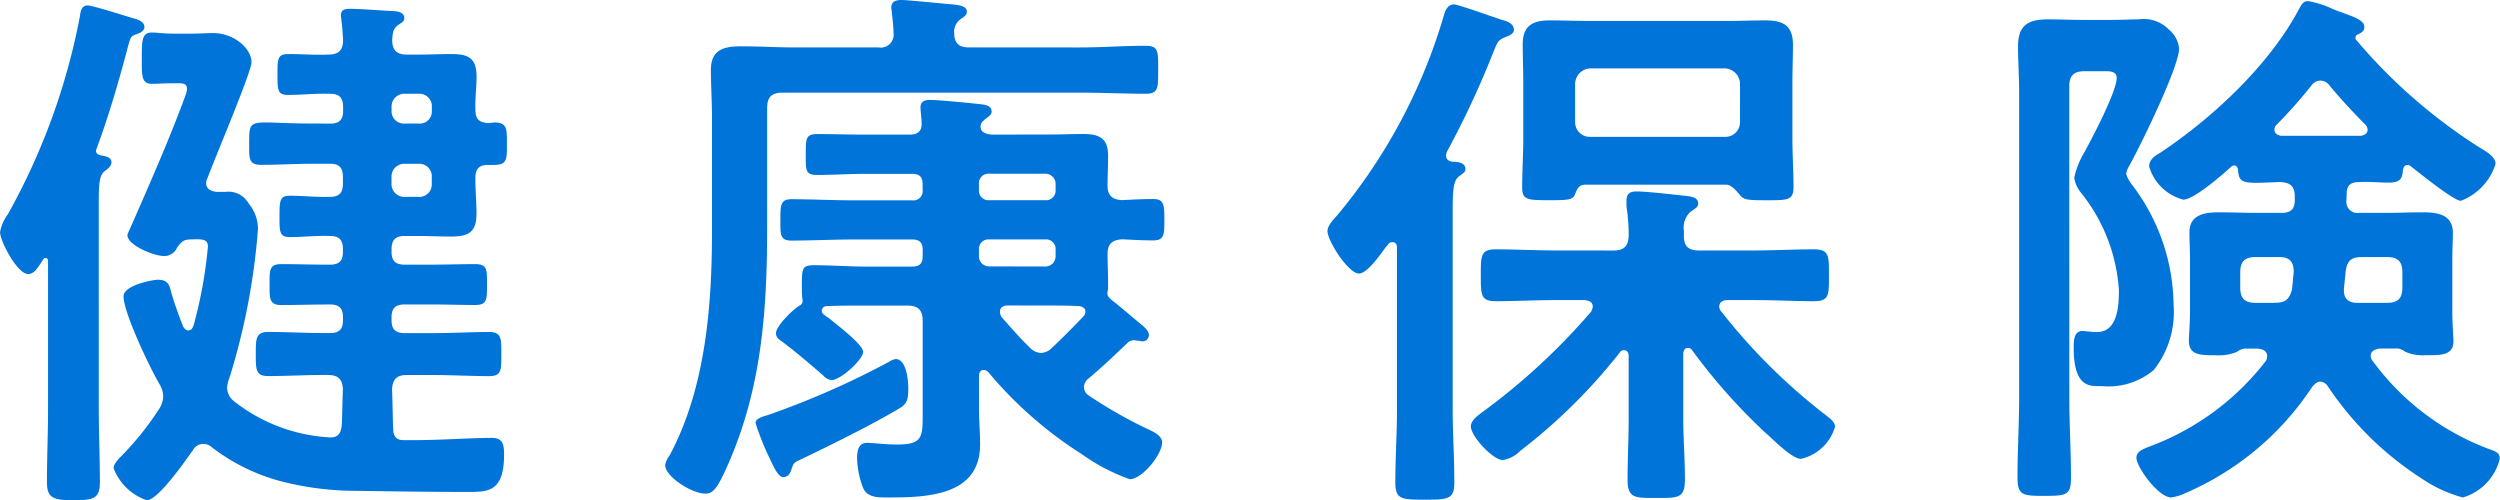 <svg xmlns="http://www.w3.org/2000/svg" width="163.188" height="32.651" viewBox="0 0 163.188 32.651">
  <path id="Path_17095" data-name="Path 17095" d="M7.668,14.84c-.18-.036-.36-.108-.36-.324,0-.036.036-.072.036-.108C8.136,12.284,8.856,9.8,9.432,7.6c.144-.54.216-.576.54-.684.216-.072.5-.216.5-.468,0-.36-.468-.5-.756-.576-.5-.144-2.628-.828-2.952-.828-.4,0-.468.4-.5.684a42.782,42.782,0,0,1-4.716,12.96,2.756,2.756,0,0,0-.5,1.152c0,.576,1.116,2.736,1.836,2.736.4,0,.612-.4.972-.936a.166.166,0,0,1,.18-.108c.108,0,.144.108.144.216V31.4c0,1.584-.072,3.168-.072,4.752,0,1.044.4,1.188,1.764,1.188,1.332,0,1.692-.144,1.692-1.188,0-1.584-.072-3.168-.072-4.752V17.792c0-1.044.036-1.656.36-1.908.18-.144.468-.324.468-.612C8.316,14.948,7.92,14.876,7.668,14.84Zm19.8-2.088a.8.8,0,0,1-.864-.828v-.252a.832.832,0,0,1,.864-.864h.9a.812.812,0,0,1,.864.864v.252a.785.785,0,0,1-.864.828ZM26.6,16.244a.832.832,0,0,1,.864-.864h.9a.812.812,0,0,1,.864.864v.432a.812.812,0,0,1-.864.864h-.9a.832.832,0,0,1-.864-.864Zm-5.112-3.492c-1.512,0-2.484-.072-3.1-.072-1.08,0-1.08.216-1.08,1.4,0,.972-.036,1.368.792,1.368,1.116,0,2.268-.072,3.384-.072h1.116c.576,0,.828.252.828.864v.432c0,.612-.252.864-.828.864-.864.036-1.764-.072-2.628-.072-.648,0-.684.288-.684,1.332s0,1.368.684,1.368c.864,0,1.728-.108,2.628-.072.576,0,.828.252.828.864v.18c0,.576-.252.828-.828.828h-.216c-.972,0-1.98-.036-2.988-.036-.792,0-.756.432-.756,1.332S18.612,24.6,19.4,24.6c1.008,0,2.016-.036,2.988-.036h.216c.576,0,.828.252.828.828V25.6c0,.576-.252.828-.828.828h-.4c-1.224,0-2.448-.072-3.636-.072-.828,0-.828.432-.828,1.44,0,1.044,0,1.44.828,1.44,1.188,0,2.412-.072,3.636-.072h.216c.684,0,.972.252,1.008.936-.036.756-.036,1.512-.072,2.268-.036.612-.252.936-.9.864a11.062,11.062,0,0,1-6.12-2.34,1.18,1.18,0,0,1-.468-.9,1.892,1.892,0,0,1,.144-.612,43.651,43.651,0,0,0,1.872-9.756,2.617,2.617,0,0,0-.612-1.656,1.506,1.506,0,0,0-1.512-.756h-.576c-.36-.036-.684-.18-.684-.576a.678.678,0,0,1,.072-.288l.324-.828C15.7,13.508,17.46,9.3,17.46,8.756c0-.936-1.188-1.908-2.484-1.908-.468,0-.936.036-1.4.036H12.348c-.648,0-1.008-.072-1.4-.072-.648,0-.648.54-.648,1.692,0,1.08-.036,1.656.648,1.656.4,0,.72-.036,1.4-.036h.4c.252,0,.5.036.5.36a1.279,1.279,0,0,1-.072.36c-.9,2.484-2.16,5.4-3.528,8.5-.036.108-.288.612-.288.684,0,.684,1.764,1.368,2.34,1.368a.9.9,0,0,0,.9-.54c.288-.4.432-.54.936-.54.756-.036,1.08,0,1.08.468a29.272,29.272,0,0,1-.936,5.148c-.072.18-.144.324-.36.324-.144,0-.252-.144-.324-.252-.288-.756-.576-1.512-.792-2.3-.108-.432-.216-.756-.864-.756-.324,0-2.232.36-2.232,1.08,0,1.08,1.728,4.68,2.34,5.724a1.6,1.6,0,0,1,.252.828,1.677,1.677,0,0,1-.216.72A19.4,19.4,0,0,1,9,34.424c-.216.216-.54.54-.54.828a3.545,3.545,0,0,0,2.16,2.088c.756,0,2.556-2.628,3.024-3.276a.758.758,0,0,1,.648-.4.818.818,0,0,1,.576.216,12.766,12.766,0,0,0,4.428,2.2,19.749,19.749,0,0,0,5.04.648c2.412.036,4.788.072,7.2.072,1.332,0,2.412.036,2.412-2.448,0-.684-.108-1.08-.792-1.08-1.548,0-3.744.18-5.8.144-.5,0-.648-.324-.648-.756-.036-.864-.036-1.692-.072-2.556.036-.684.324-.936.972-.936H29.34c1.224,0,2.412.072,3.636.072.828,0,.792-.432.792-1.44,0-.972.036-1.44-.792-1.44-1.188,0-2.412.072-3.636.072H27.468c-.612,0-.864-.252-.864-.828v-.216c0-.576.252-.828.864-.828h1.62c.972,0,1.98.036,2.988.036.792,0,.756-.4.756-1.368,0-.9.036-1.3-.756-1.3-1.008,0-2.016.036-2.988.036h-1.62c-.612,0-.864-.252-.864-.828v-.18c0-.612.252-.864.864-.864h.864c.72,0,1.44.036,2.16.036,1.152,0,1.656-.288,1.656-1.512,0-.72-.072-1.476-.072-2.2V16.28c0-.576.252-.828.828-.828h.4c.864,0,.828-.4.828-1.368,0-.936.036-1.4-.792-1.4-.144,0-.288.036-.432.036-.576-.036-.828-.252-.828-.828-.036-.756.072-1.476.072-2.2,0-1.224-.54-1.476-1.656-1.476-.72,0-1.44.036-2.16.036h-.72c-.648,0-.972-.252-.972-.972.036-.4.036-.684.36-.936.252-.18.432-.252.432-.468,0-.432-.54-.468-.864-.468-.648-.036-2.052-.144-2.664-.144-.324,0-.612.036-.612.432,0,.108.036.252.036.36.072.432.072.828.108,1.224,0,.72-.324.972-.972.972-.864.036-1.728-.036-2.592-.036-.72,0-.72.324-.72,1.3,0,1.044,0,1.368.684,1.368.936,0,1.836-.108,2.772-.072.576,0,.828.252.828.864v.252c0,.576-.252.828-.828.828ZM59.508,28.124a1.109,1.109,0,0,0-.432.18,54.619,54.619,0,0,1-7.848,3.456c-.324.108-.864.216-.864.54a16.652,16.652,0,0,0,.936,2.34c.252.54.54,1.188.864,1.188s.468-.252.54-.5c.144-.4.108-.432.684-.684,1.872-.9,4.716-2.3,6.444-3.348.468-.288.5-.684.5-1.224C60.336,29.564,60.228,28.124,59.508,28.124Zm9.72-3.492c.756,0,1.512,0,2.268.036.18.036.4.108.4.36a.479.479,0,0,1-.108.288c-.684.72-1.4,1.44-2.124,2.124a1.053,1.053,0,0,1-.684.288,1.071,1.071,0,0,1-.72-.36c-.648-.612-1.224-1.3-1.836-1.98a.7.7,0,0,1-.108-.36c0-.288.252-.4.5-.4Zm-3.6-6.876a.625.625,0,0,1-.684-.684v-.36a.625.625,0,0,1,.684-.684h3.636a.662.662,0,0,1,.684.684v.36a.625.625,0,0,1-.684.684Zm0,4.32a.662.662,0,0,1-.684-.684V21a.625.625,0,0,1,.684-.684h3.636a.625.625,0,0,1,.684.684v.4a.662.662,0,0,1-.684.684Zm-4.356,9.36c0,1.764.072,2.268-1.692,2.268-.756,0-1.548-.108-1.944-.108-.576,0-.648.576-.648,1.008a5.846,5.846,0,0,0,.4,1.944c.288.648,1.044.612,1.656.612,2.52,0,5.976-.108,5.976-3.456,0-.792-.072-1.584-.072-2.376V29.24c0-.18.072-.4.288-.4a.391.391,0,0,1,.324.144,26.338,26.338,0,0,0,6.12,5.364,12.8,12.8,0,0,0,3.1,1.62c.828,0,2.124-1.62,2.124-2.412,0-.36-.432-.612-.72-.756a29.62,29.62,0,0,1-4.032-2.268.714.714,0,0,1-.36-.576.793.793,0,0,1,.324-.576c.936-.792,1.62-1.44,2.484-2.268a.634.634,0,0,1,.468-.216c.072,0,.216.036.288.036s.18.036.216.036a.419.419,0,0,0,.468-.4c0-.324-.4-.612-.612-.792-.612-.5-1.224-1.044-1.872-1.548-.18-.18-.252-.252-.216-.5a1.753,1.753,0,0,0,.036-.432c0-.684-.036-1.368-.036-2.052,0-.648.324-.9.972-.936.684.036,1.332.072,2.016.072.72,0,.72-.4.72-1.332s0-1.368-.72-1.368c-.684,0-1.368.036-2.052.072-.648-.036-.936-.324-.936-.936,0-.648.036-1.3.036-1.98,0-1.08-.54-1.4-1.584-1.4-.828,0-1.692.036-2.556.036H65.844c-.324,0-.792-.108-.792-.5a.5.5,0,0,1,.108-.324l.18-.18c.252-.18.432-.288.432-.5,0-.36-.36-.432-.648-.468-.612-.072-2.772-.288-3.348-.288-.36,0-.648.072-.648.5,0,.144.072.756.072.972.036.576-.252.792-.792.792H57.564c-1.08,0-2.124-.036-3.168-.036-.756,0-.756.288-.756,1.3,0,1.044-.036,1.368.72,1.368,1.08,0,2.124-.072,3.2-.072h3.024c.5,0,.684.216.684.684v.36a.6.6,0,0,1-.684.684H56.736c-1.332,0-2.7-.072-4.032-.072-.72,0-.72.4-.72,1.332,0,.972-.036,1.368.72,1.368,1.332,0,2.7-.072,4.032-.072h3.852c.5,0,.684.216.684.684v.4c0,.5-.216.684-.684.684h-3.24C56.3,22.076,55.224,22,54.18,22c-.828,0-.792.252-.792,1.512a4.825,4.825,0,0,0,.036.72.341.341,0,0,1-.18.4c-.4.216-1.548,1.332-1.548,1.8,0,.288.216.432.432.576,1.08.828,1.656,1.332,2.664,2.2a.806.806,0,0,0,.54.288c.576,0,2.052-1.332,2.052-1.836,0-.432-1.332-1.476-2.088-2.088-.18-.144-.36-.252-.432-.324a.321.321,0,0,1-.18-.288.315.315,0,0,1,.324-.288c.792-.036,1.548-.036,2.34-.036h2.916c.72,0,1.008.288,1.008,1.008ZM52.92,7.784c-1.152,0-2.3-.072-3.492-.072-1.152,0-1.98.216-1.98,1.548,0,1.044.072,2.052.072,3.1V19.7c0,4.9-.4,10.3-2.772,14.724a1.575,1.575,0,0,0-.288.612c0,.756,1.728,1.872,2.628,1.872.5,0,.792-.288,1.62-2.232,2.088-4.932,2.412-9.9,2.412-15.192v-7.74c0-.72.288-1.008,1.008-1.008h19.44c1.44,0,2.844.072,4.248.072.828,0,.828-.324.828-1.548s.036-1.584-.828-1.584c-1.4,0-2.808.108-4.248.108H64.3c-.684,0-.972-.288-.972-.972a1,1,0,0,1,.36-.828c.288-.216.468-.288.468-.54,0-.4-.648-.432-.936-.468-.468-.036-2.952-.288-3.312-.288s-.684.072-.684.5c0,.108.036.216.036.324.036.36.108.936.108,1.3a.845.845,0,0,1-.972.972ZM91.368,21a4.133,4.133,0,0,1,.288-.36.292.292,0,0,1,.288-.144c.216,0,.288.18.288.36V31.4c0,1.584-.108,3.168-.108,4.752,0,1.116.36,1.152,1.908,1.152,1.584,0,1.944-.036,1.944-1.152,0-1.584-.108-3.168-.108-4.752V18.512c0-1.368.036-2.016.4-2.3.324-.252.432-.288.432-.5,0-.432-.576-.468-.864-.468-.216-.036-.4-.144-.4-.4,0-.072.036-.144.036-.216A58.54,58.54,0,0,0,98.5,8.144c.288-.684.288-.828.828-1.044.216-.072.54-.216.54-.468,0-.4-.468-.576-.792-.648-.432-.144-2.88-1.008-3.1-1.008-.432,0-.576.36-.684.72a36.217,36.217,0,0,1-6.948,13.032c-.252.288-.648.684-.648,1.044,0,.648,1.368,2.772,2.052,2.772C90.216,22.544,90.936,21.608,91.368,21Zm11.232.036c-1.3,0-2.628-.072-3.924-.072-.972,0-.972.4-.972,1.692s0,1.692.972,1.692c1.3,0,2.628-.072,3.924-.072h1.872c.288.036.54.108.54.432a.86.86,0,0,1-.108.324,42.209,42.209,0,0,1-7.092,6.552c-.288.216-.756.54-.756.936,0,.648,1.44,2.2,2.088,2.2A2.127,2.127,0,0,0,100.3,34.1a36.4,36.4,0,0,0,6.48-6.408.292.292,0,0,1,.288-.144c.216,0,.288.216.288.36v4.1c0,1.332-.072,2.664-.072,3.96,0,1.26.468,1.224,1.872,1.224,1.44,0,1.872.036,1.872-1.224,0-1.332-.108-2.628-.108-3.96V27.728c.036-.144.072-.324.288-.324a.292.292,0,0,1,.288.144,38.457,38.457,0,0,0,4.68,5.292c.108.108.252.216.4.36.612.576,1.548,1.44,2.016,1.44a3,3,0,0,0,2.232-2.088c0-.324-.324-.54-.54-.72a38.444,38.444,0,0,1-6.876-6.8.536.536,0,0,1-.144-.324c0-.324.288-.432.54-.432h1.728c1.332,0,2.628.072,3.924.072,1.008,0,.972-.432.972-1.692,0-1.224.036-1.692-.972-1.692-1.3,0-2.592.072-3.924.072h-3.6c-.648,0-.972-.252-.972-.936v-.36a1.377,1.377,0,0,1,.432-1.224c.288-.216.5-.288.5-.54,0-.5-.648-.468-1.152-.54-.684-.072-2.232-.252-2.88-.252-.4,0-.648.144-.648.576v.4a11.78,11.78,0,0,1,.144,1.944c-.036.684-.324.936-1.008.936Zm12.024-8.388a.954.954,0,0,1-1.008.972h-8.748a.954.954,0,0,1-1.008-.972V10.16a1.03,1.03,0,0,1,1.008-1.008h8.748a1.03,1.03,0,0,1,1.008,1.008Zm.036,4.824c.252.252.432.288,1.692.288,1.4,0,1.764,0,1.764-.864,0-1.044-.072-2.088-.072-3.132V10.088c0-.828.036-1.656.036-2.484,0-1.26-.648-1.584-1.8-1.584-.864,0-1.728.036-2.592.036h-8.856c-.864,0-1.728-.036-2.628-.036-1.08,0-1.764.324-1.764,1.548,0,.828.036,1.692.036,2.52V13.76c0,1.044-.072,2.124-.072,3.168,0,.828.36.828,1.836.828,1.26,0,1.476-.036,1.62-.4s.252-.612.684-.612h9.216C114.12,16.784,114.444,17.216,114.66,17.468Zm21.456-7.128c0-.72.288-1.008,1.008-1.008h1.332c.288,0,.756,0,.756.432,0,.9-1.584,3.888-2.088,4.824a5.576,5.576,0,0,0-.684,1.692,1.983,1.983,0,0,0,.432.972,11.314,11.314,0,0,1,2.484,6.372c0,1.008-.072,2.736-1.44,2.736-.324,0-.792-.072-.936-.072-.576,0-.576.684-.576,1.08,0,2.664,1.08,2.52,1.836,2.52a4.6,4.6,0,0,0,3.384-1.044,6.081,6.081,0,0,0,1.3-4.284,13.135,13.135,0,0,0-2.736-7.848,2.1,2.1,0,0,1-.36-.684,1.42,1.42,0,0,1,.216-.54c.72-1.3,3.24-6.444,3.24-7.632a1.8,1.8,0,0,0-.648-1.224,2.289,2.289,0,0,0-1.98-.684c-.468,0-1.08.036-1.872.036h-1.728c-.756,0-1.548-.036-2.34-.036-1.3,0-1.944.4-1.944,1.764,0,1.008.072,1.98.072,2.952v19.98c0,1.728-.108,3.456-.108,5.184,0,1.188.324,1.224,1.728,1.224,1.44,0,1.764-.036,1.764-1.152,0-1.764-.108-3.492-.108-5.256Zm16.992-.072c.648.792,1.584,1.8,2.34,2.556a.536.536,0,0,1,.144.324c0,.252-.216.36-.432.4h-5.22c-.216-.036-.432-.144-.432-.4a.44.44,0,0,1,.144-.324,31.029,31.029,0,0,0,2.268-2.556.747.747,0,0,1,.612-.324A.793.793,0,0,1,153.108,10.268Zm1.8,14.184c-.5,0-.864-.216-.864-.792v-.144l.108-1.044c.072-.72.324-1.008,1.044-1.008h1.656c.72,0,1.008.288,1.008,1.008v.972c0,.72-.288,1.008-1.008,1.008Zm-4.248-.9c-.18.72-.468.9-1.188.9h-1.188c-.72,0-1.008-.288-1.008-1.008v-.972c0-.72.288-1.008,1.008-1.008h1.548c.648,0,.936.288.936.972Zm3.564-6.228c0-.54.252-.756.828-.756.648-.036,1.26.036,1.908.036.756,0,.9-.252.936-.828.036-.18.108-.324.324-.324a.311.311,0,0,1,.216.108c.468.36,2.772,2.232,3.24,2.232a3.785,3.785,0,0,0,2.268-2.412c0-.468-.648-.828-1.008-1.044a35.262,35.262,0,0,1-8.1-7.056c-.036-.036-.036-.072-.036-.144a.228.228,0,0,1,.18-.216c.216-.108.4-.216.4-.468,0-.468-.756-.684-1.512-.972a5.66,5.66,0,0,1-.648-.252A6.228,6.228,0,0,0,151.7,4.76c-.324,0-.432.252-.576.5-1.944,3.672-5.652,7.128-9.072,9.4-.36.216-.72.432-.72.9a3.145,3.145,0,0,0,2.232,2.16c.684,0,2.592-1.656,3.132-2.16.072-.036.108-.072.18-.072.144,0,.216.108.252.252.072.972.288.936,2.736.828.432.036.972.072.972.936v.252c0,.576-.252.828-.864.828h-1.584c-.828,0-1.656-.036-2.52-.036-.9,0-1.908.144-1.908,1.3,0,.576.036,1.116.036,1.692v3.6c0,.612-.072,1.44-.072,1.8,0,.936.756.936,1.728.936a3.113,3.113,0,0,0,1.4-.216,1.116,1.116,0,0,1,.468-.216h.9c.324.036.612.144.612.5a.678.678,0,0,1-.072.288,17.084,17.084,0,0,1-7.74,5.652c-.324.144-.72.288-.72.684,0,.612,1.44,2.592,2.268,2.592a3.114,3.114,0,0,0,.936-.288,18.8,18.8,0,0,0,8.28-6.948c.144-.144.288-.324.5-.324a.62.62,0,0,1,.5.288,20.978,20.978,0,0,0,6.156,6.048,8.888,8.888,0,0,0,2.664,1.224,3.489,3.489,0,0,0,2.412-2.52c0-.36-.18-.468-.72-.648a16.6,16.6,0,0,1-7.56-5.724.516.516,0,0,1-.144-.36c0-.324.324-.432.576-.468h1.224a1.116,1.116,0,0,1,.468.216,2.961,2.961,0,0,0,1.368.216c.9,0,1.764.036,1.764-.9,0-.288-.072-1.3-.072-1.836v-3.6c0-.54.036-1.116.036-1.656,0-1.188-1.008-1.332-1.944-1.332-.828,0-1.656.036-2.484.036h-1.692a.727.727,0,0,1-.828-.828Z" transform="translate(-1.044 -4.688)" fill="#0074d9"/>
</svg>
